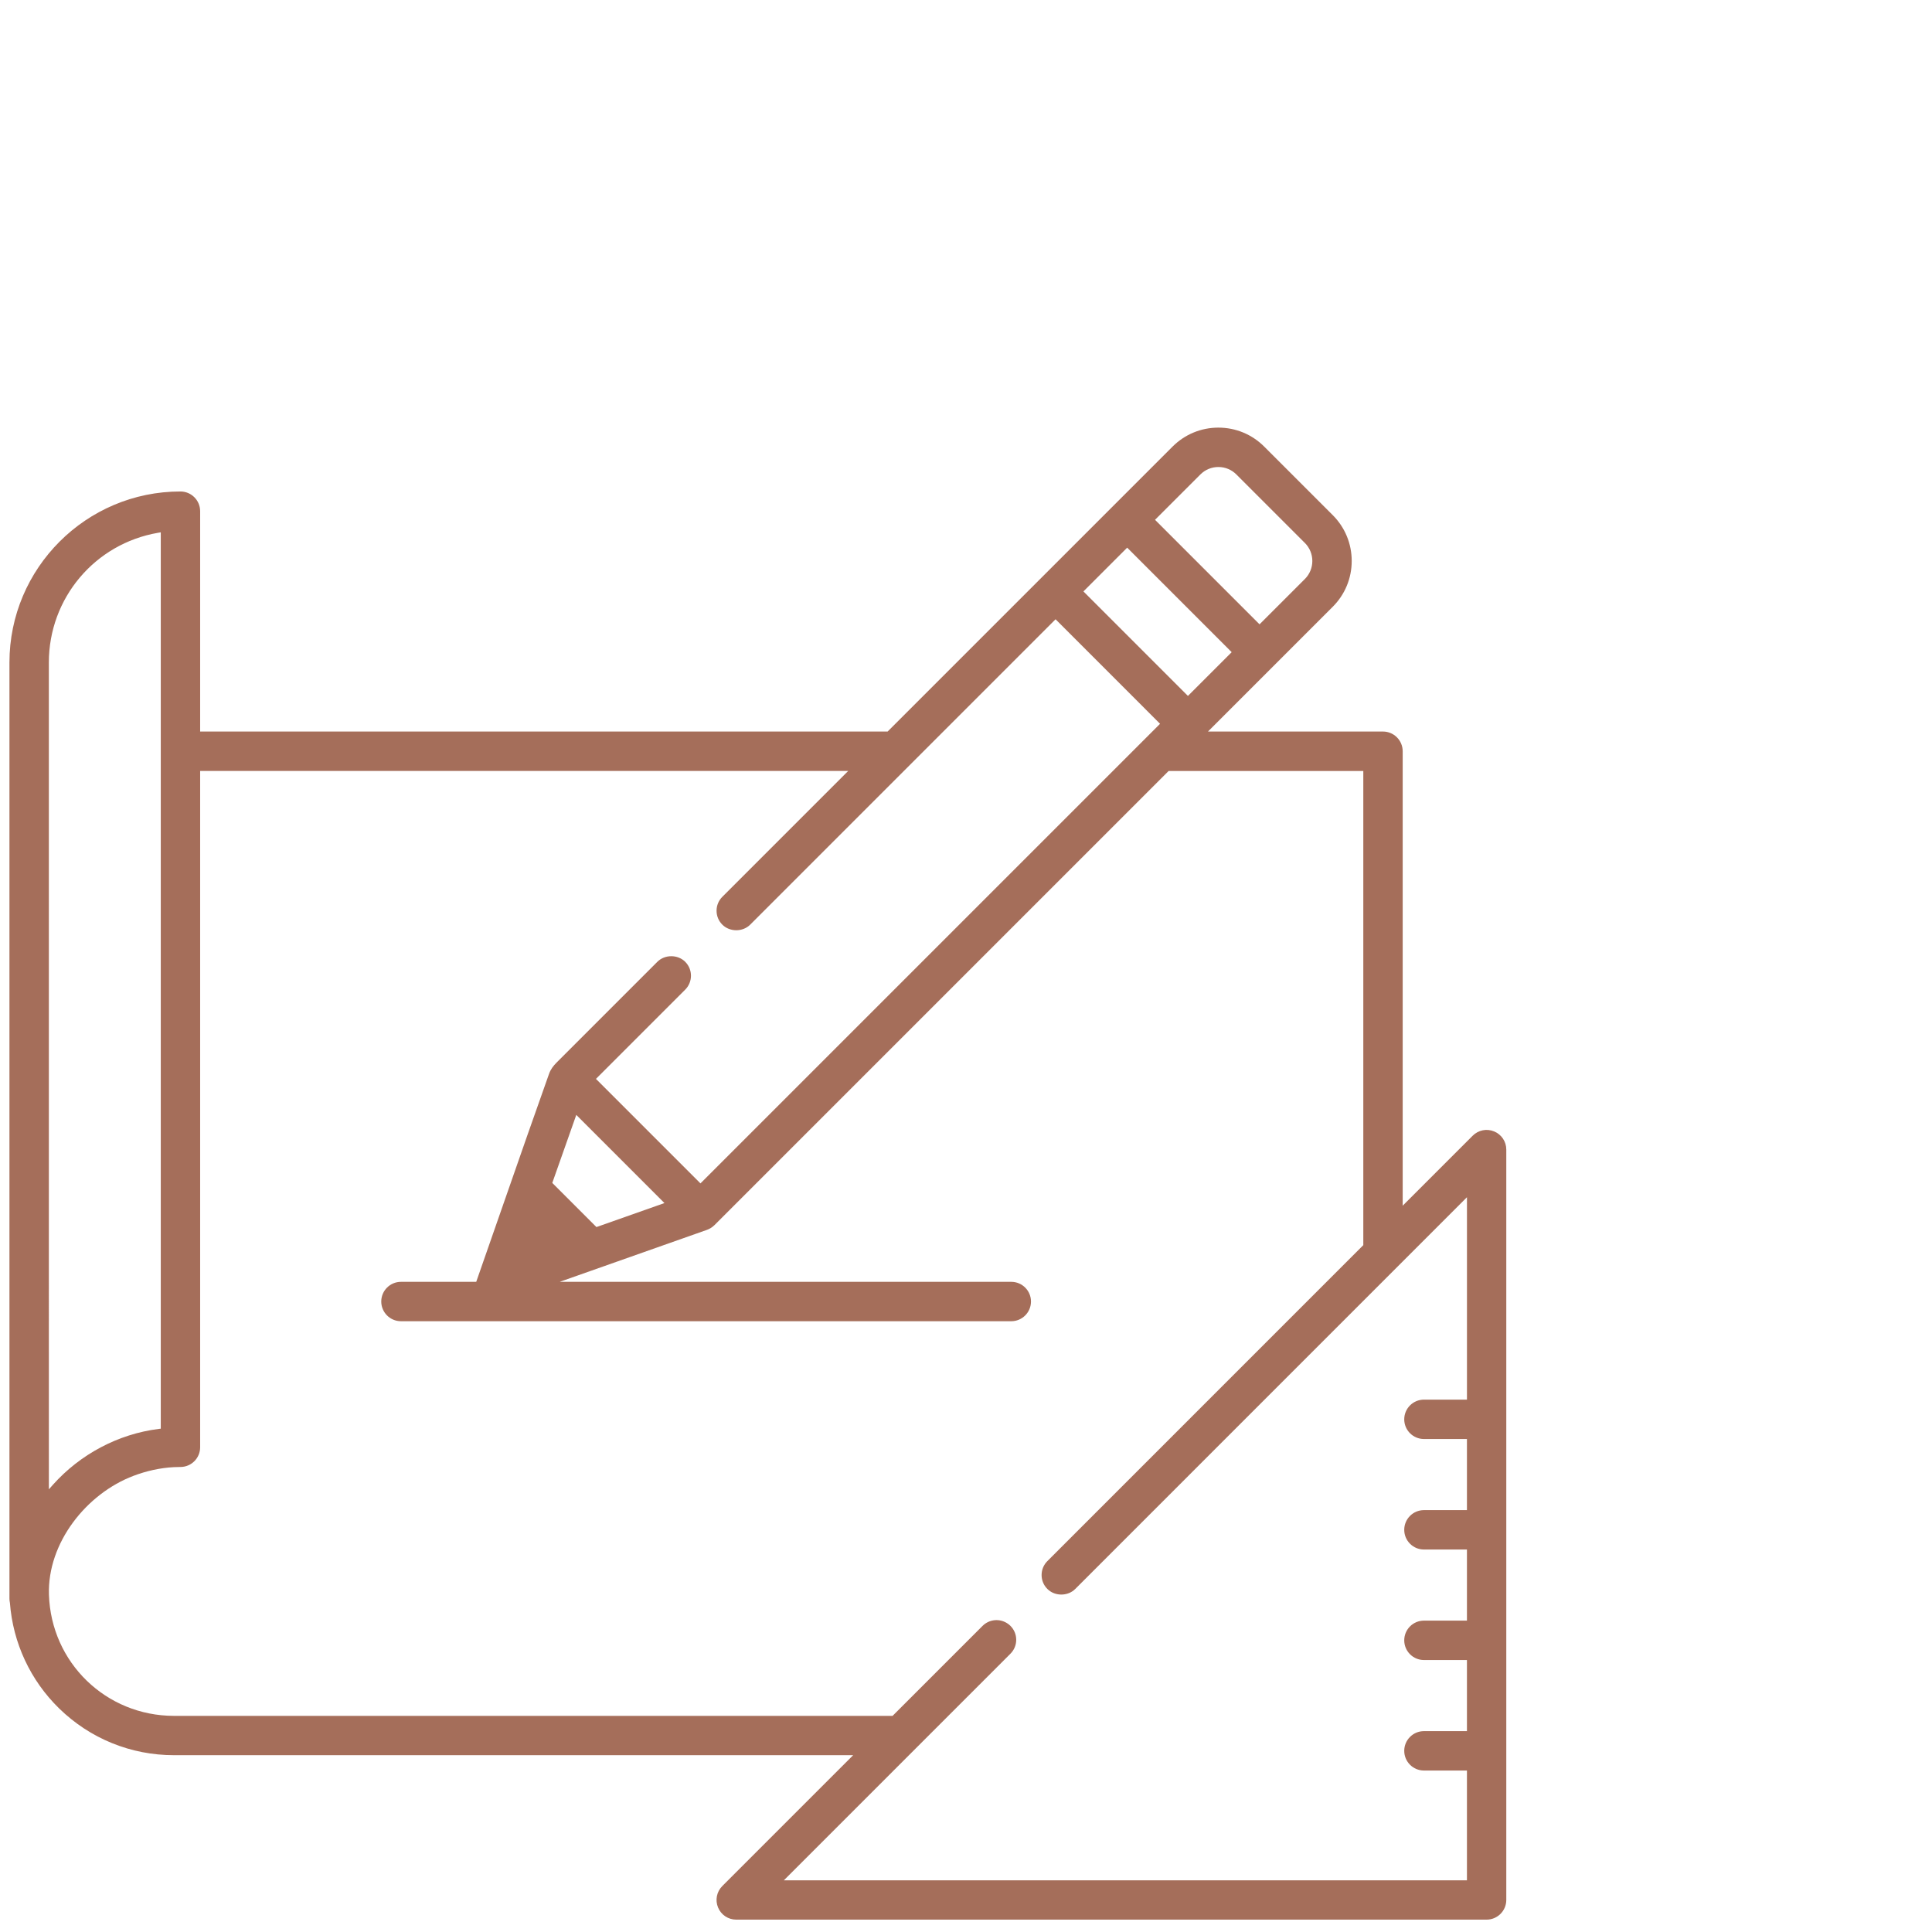 <svg width="101" height="101" viewBox="0 0 101 101" fill="none" xmlns="http://www.w3.org/2000/svg">
	<g clip-path="url(#clip0_703_2394)">
		<path
			d="M78.111 59.149C77.723 58.987 77.285 59.076 76.989 59.371L73.329 63.031V39.273C73.329 38.705 72.867 38.243 72.299 38.243H63.15L69.671 31.722C70.311 31.082 70.664 30.231 70.664 29.325C70.664 28.419 70.311 27.568 69.671 26.928L66.091 23.348C65.45 22.707 64.599 22.355 63.694 22.355C62.789 22.355 61.937 22.708 61.297 23.348L46.401 38.244H10.463V26.723C10.463 26.155 10.001 25.693 9.433 25.693C4.504 25.693 0.494 29.704 0.494 34.633V83.568C0.494 83.642 0.502 83.717 0.518 83.789C0.677 85.892 1.591 87.848 3.093 89.314C4.709 90.89 6.841 91.757 9.098 91.757H44.601L37.761 98.597C37.465 98.893 37.378 99.333 37.538 99.719C37.698 100.105 38.071 100.354 38.489 100.354H77.715C78.283 100.354 78.745 99.892 78.745 99.324V60.098C78.745 59.68 78.495 59.307 78.109 59.147L78.111 59.149ZM62.753 24.804C63.004 24.553 63.338 24.414 63.694 24.414C64.05 24.414 64.384 24.552 64.635 24.804L68.216 28.385C68.735 28.904 68.735 29.749 68.216 30.268L65.846 32.638L60.382 27.174L62.753 24.804ZM58.926 28.63L64.389 34.094L62.102 36.381L56.639 30.918L58.926 28.63ZM2.554 34.633C2.554 31.275 4.954 28.423 8.261 27.853L8.405 27.828V62.696V62.698V74.687L8.298 74.7C6.176 74.966 4.192 76.026 2.769 77.617L2.555 77.858L2.554 34.633ZM76.688 73.169H74.44C73.872 73.169 73.41 73.631 73.41 74.199C73.41 74.767 73.872 75.228 74.44 75.228H76.688V78.945H74.44C73.872 78.945 73.41 79.407 73.41 79.975C73.41 80.543 73.872 81.005 74.44 81.005H76.688V84.722H74.44C73.872 84.722 73.41 85.184 73.41 85.752C73.41 86.32 73.872 86.782 74.44 86.782H76.688V90.499H74.44C73.872 90.499 73.41 90.961 73.41 91.529C73.41 92.097 73.872 92.559 74.44 92.559H76.688V98.299H40.976L52.823 86.452C53.018 86.257 53.125 85.999 53.125 85.724C53.125 85.449 53.018 85.191 52.823 84.996C52.78 84.952 52.732 84.913 52.675 84.875C52.267 84.596 51.718 84.646 51.367 84.996L46.662 89.701H9.1C5.545 89.701 2.672 86.918 2.559 83.366C2.473 80.659 4.516 78.085 6.981 77.152C7.65 76.898 8.372 76.736 9.088 76.699C9.201 76.693 9.317 76.69 9.433 76.69C10.001 76.69 10.463 76.228 10.463 75.66V40.304H44.341L37.762 46.883C37.567 47.078 37.46 47.336 37.46 47.611C37.46 47.886 37.567 48.145 37.762 48.339C38.151 48.728 38.828 48.728 39.218 48.339L55.182 32.374L60.645 37.838L36.618 61.865L31.155 56.402L35.821 51.736C36.222 51.335 36.222 50.681 35.821 50.28C35.432 49.891 34.755 49.891 34.365 50.28C34.301 50.344 29.257 55.387 29.103 55.542C28.924 55.721 28.785 55.903 28.701 56.143C28.68 56.203 28.658 56.264 28.637 56.324C28.567 56.522 27.728 58.897 27.582 59.312C27.289 60.142 24.896 67.011 24.896 67.011H20.961C20.393 67.011 19.931 67.473 19.931 68.04C19.931 68.607 20.393 69.07 20.961 69.07H52.868C53.435 69.07 53.897 68.608 53.897 68.04C53.897 67.472 53.435 67.011 52.868 67.011H29.26L36.961 64.293C37.001 64.277 37.025 64.267 37.049 64.256C37.1 64.231 37.125 64.218 37.149 64.203C37.197 64.174 37.221 64.156 37.244 64.138C37.292 64.101 37.32 64.077 37.347 64.05L61.092 40.305H71.27V65.093L54.754 81.61C54.559 81.805 54.452 82.063 54.452 82.338C54.452 82.613 54.559 82.872 54.754 83.066C54.779 83.091 54.805 83.115 54.833 83.137C55.197 83.433 55.767 83.434 56.132 83.137C56.16 83.115 56.186 83.091 56.212 83.066L76.689 62.588V73.172L76.688 73.169ZM34.736 62.893L31.18 64.148L28.872 61.84L30.127 58.284L34.736 62.893Z"
			fill="#A56E5A" />
	</g>
	<defs>
		<clipPath id="clip0_703_2394">
			<rect width="100" height="100" fill="white" transform="translate(0.495 0.355)" />
		</clipPath>
	</defs>
</svg>